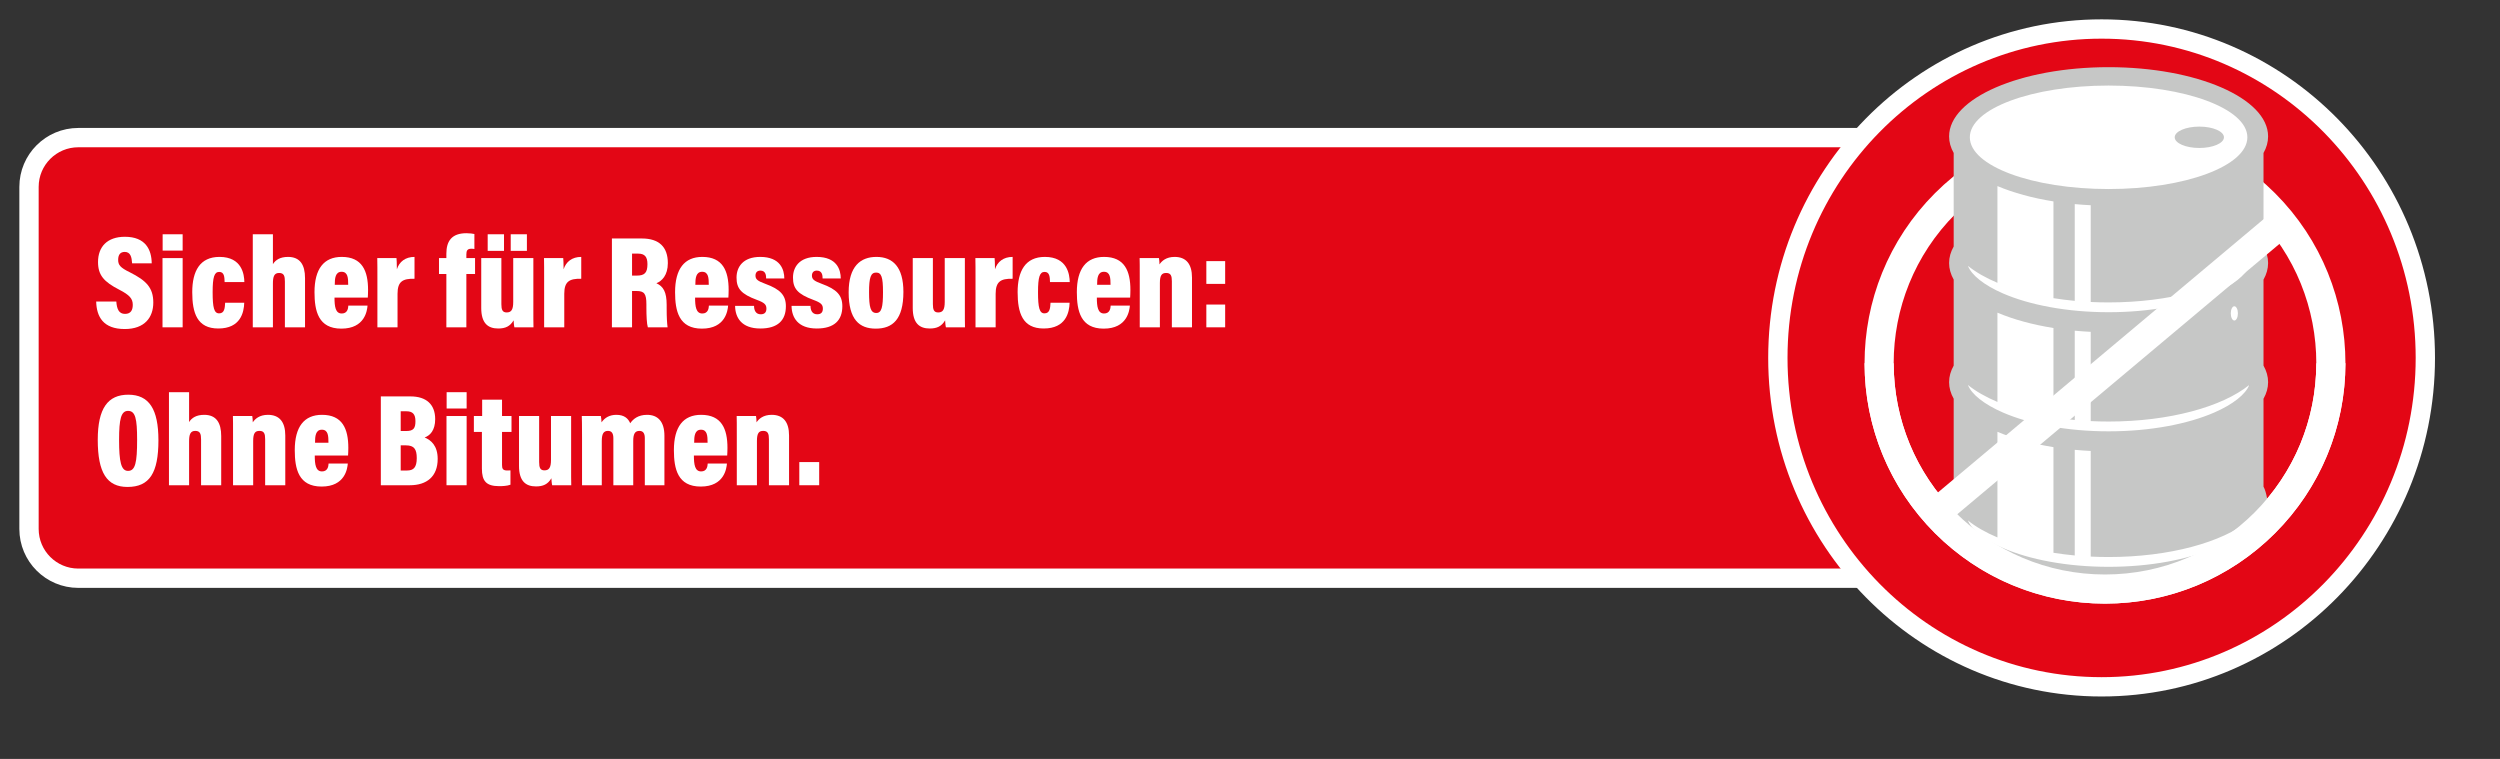 <?xml version="1.0" encoding="UTF-8"?>
<svg id="Ebene_1" data-name="Ebene 1" xmlns="http://www.w3.org/2000/svg" xmlns:xlink="http://www.w3.org/1999/xlink" viewBox="0 0 987.84 299.88">
  <rect x="0" y="0" width="987.84" height="299.88" fill="#333333" stroke="none"/>
  <defs>
    <style>
      .cls-1 {
        fill: #e30615;
      }

      .cls-1, .cls-2, .cls-3, .cls-4, .cls-5 {
        stroke-width: 0px;
      }

      .cls-2, .cls-6, .cls-7 {
        fill: none;
      }

      .cls-8 {
        clip-path: url(#clippath-4);
      }

      .cls-9 {
        clip-path: url(#clippath-3);
      }

      .cls-10 {
        clip-path: url(#clippath-2);
      }

      .cls-11 {
        clip-path: url(#clippath-5);
      }

      .cls-6 {
        stroke-miterlimit: 10;
        stroke-width: 11.51px;
      }

      .cls-6, .cls-7 {
        stroke: #fff;
      }

      .cls-3 {
        fill: #c6c7c6;
      }

      .cls-3, .cls-4 {
        fill-rule: evenodd;
      }

      .cls-7 {
        stroke-width: 7.632px;
      }

      .cls-4, .cls-5 {
        fill: #fff;
      }
    </style>
    <clipPath id="clippath-2">
      <path class="cls-2" d="M702.497,141.426c0,71.776,57.272,129.963,127.921,129.963s127.92-58.187,127.92-129.963S901.066,11.461,830.418,11.461s-127.921,58.187-127.921,129.965"/>
    </clipPath>
    <clipPath id="clippath-3">
      <path class="cls-2" d="M702.497,141.426c0,71.776,57.272,129.963,127.921,129.963s127.92-58.187,127.92-129.963S901.066,11.461,830.418,11.461s-127.921,58.187-127.921,129.965"/>
    </clipPath>
    <clipPath id="clippath-4">
      <path class="cls-2" d="M702.497,141.426c0,71.776,57.272,129.963,127.921,129.963s127.92-58.187,127.92-129.963S901.066,11.461,830.418,11.461s-127.921,58.187-127.921,129.965"/>
    </clipPath>
    <clipPath id="clippath-5">
      <path class="cls-2" d="M702.497,141.426c0,71.776,57.272,129.963,127.921,129.963s127.92-58.187,127.92-129.963S901.066,11.461,830.418,11.461s-127.921,58.187-127.921,129.965"/>
    </clipPath>
  </defs>
  <path class="cls-1" d="M30.933,54.376h775.473c10.746,0,19.471,8.725,19.471,19.471v135.157c0,10.747-8.725,19.472-19.472,19.472H30.933c-10.746,0-19.471-8.725-19.471-19.471V73.847c0-10.746,8.725-19.471,19.471-19.471Z"/>
  <g>
    <path class="cls-5" d="M45.961,119.143c.207,2.912.987,4.889,3.432,4.889,2.34,0,3.068-1.561,3.068-3.589,0-2.392-1.196-3.848-5.356-5.979-6.084-3.121-8.372-5.772-8.372-10.921,0-6.032,3.64-9.984,10.608-9.984,8.216,0,10.556,5.148,10.608,10.505h-7.748c-.156-2.444-.625-4.524-2.912-4.524-1.769,0-2.601,1.144-2.601,3.12,0,2.027.78,3.068,4.628,4.939,6.5,3.276,9.257,6.085,9.257,11.961,0,5.824-3.38,10.452-11.284,10.452-8.529,0-11.129-4.888-11.285-10.868h7.957Z"/>
    <path class="cls-5" d="M64.212,101.983h7.956v27.353h-7.956v-27.353ZM64.264,99.018v-6.448h7.904v6.448h-7.904Z"/>
    <path class="cls-5" d="M96.504,119.61c-.104,3.849-1.455,10.192-10.244,10.192-8.372,0-10.296-6.136-10.296-14.353,0-8.32,3.016-13.937,10.765-13.937,8.943,0,9.775,7.021,9.828,9.933h-7.801c-.052-2.028-.156-4.004-2.132-4.004-1.924,0-2.601,1.976-2.601,8.008,0,6.137.572,8.372,2.549,8.372,2.08,0,2.288-1.976,2.392-4.212h7.54Z"/>
    <path class="cls-5" d="M107.84,92.569v11.805c1.039-1.664,2.859-2.86,5.979-2.86,4.732,0,6.708,3.12,6.708,8.373v19.448h-7.956v-18.097c0-2.08-.312-3.38-2.288-3.38s-2.443,1.456-2.443,4.212v17.265h-7.957v-36.766h7.957Z"/>
    <path class="cls-5" d="M132.175,117.582c0,3.537.364,6.293,2.86,6.293,2.184,0,2.548-1.872,2.6-3.12h7.592c-.155,1.872-.987,9.101-10.348,9.101-9.101,0-10.608-6.969-10.608-14.405,0-9.204,3.692-13.937,10.765-13.937,8.06,0,10.4,5.513,10.4,13.053,0,.676-.053,2.704-.104,3.016h-13.156ZM137.583,112.538c0-2.651-.104-5.147-2.601-5.147s-2.704,2.6-2.704,5.147h5.305Z"/>
    <path class="cls-5" d="M149.126,111.29c0-4.628,0-7.437-.052-9.308h7.592c.053.623.156,1.976.156,4.42.937-2.965,3.328-4.889,6.969-4.889v8.633c-4.681-.104-6.709,1.092-6.709,5.928v13.261h-7.956v-18.045Z"/>
    <path class="cls-5" d="M176.374,129.335v-21.061h-2.912v-6.292h2.912v-1.769c0-4.888,2.08-8.061,7.904-8.061,1.248,0,2.548.156,3.172.312v5.928c-.416-.104-.832-.104-1.248-.104-1.508,0-1.924.728-1.924,2.235v1.457h3.433v6.292h-3.433v21.061h-7.904Z"/>
    <path class="cls-5" d="M210.746,120.755c0,4.524,0,7.228.052,8.58h-7.54c-.208-.832-.26-2.028-.312-2.756-1.403,2.392-3.275,3.224-6.084,3.224-4.056,0-6.708-2.08-6.708-8.112v-19.708h7.956v18.2c0,2.185.416,3.276,2.08,3.276,1.82,0,2.601-1.04,2.601-4.16v-17.316h7.956v18.772ZM192.701,99.122v-6.553h6.448v6.553h-6.448ZM201.802,99.122v-6.553h6.396v6.553h-6.396Z"/>
    <path class="cls-5" d="M215.008,111.29c0-4.628,0-7.437-.052-9.308h7.593c.052.623.155,1.976.155,4.42.937-2.965,3.328-4.889,6.969-4.889v8.633c-4.681-.104-6.708,1.092-6.708,5.928v13.261h-7.957v-18.045Z"/>
    <path class="cls-5" d="M249.745,114.983v14.353h-7.957v-35.102h11.857c6.76,0,10.244,3.328,10.244,9.725,0,4.836-2.393,7.124-4.524,7.956,2.757,1.248,4.057,3.484,4.057,8.528v1.248c0,3.9.155,6.085.364,7.645h-7.801c-.416-1.353-.572-4.472-.572-7.904v-1.196c0-4.16-.832-5.252-3.9-5.252h-1.768ZM249.745,108.899h1.872c3.068,0,4.212-1.092,4.212-4.524,0-2.86-1.04-4.16-3.691-4.16h-2.393v8.685Z"/>
    <path class="cls-5" d="M274.653,117.582c0,3.537.363,6.293,2.859,6.293,2.185,0,2.549-1.872,2.601-3.12h7.593c-.156,1.872-.988,9.101-10.349,9.101-9.101,0-10.608-6.969-10.608-14.405,0-9.204,3.691-13.937,10.764-13.937,8.061,0,10.4,5.513,10.4,13.053,0,.676-.052,2.704-.104,3.016h-13.156ZM280.061,112.538c0-2.651-.104-5.147-2.601-5.147s-2.704,2.6-2.704,5.147h5.305Z"/>
    <path class="cls-5" d="M297.948,120.859c0,1.664.625,3.328,2.652,3.328,1.561,0,2.236-.832,2.236-2.235,0-1.561-.729-2.341-3.692-3.433-6.344-2.34-8.112-4.524-8.112-8.841,0-4.107,2.496-8.164,9.36-8.164,8.009,0,9.517,5.097,9.517,8.528h-7.176c0-1.196-.156-3.12-2.289-3.12-1.248,0-1.924.78-1.924,1.977,0,1.456.832,2.132,3.952,3.275,5.824,2.133,8.061,4.473,8.061,8.841,0,5.513-3.172,8.788-10.089,8.788-7.488,0-9.932-4.368-9.984-8.944h7.488Z"/>
    <path class="cls-5" d="M320.254,120.859c0,1.664.625,3.328,2.652,3.328,1.561,0,2.236-.832,2.236-2.235,0-1.561-.729-2.341-3.692-3.433-6.344-2.34-8.112-4.524-8.112-8.841,0-4.107,2.496-8.164,9.36-8.164,8.009,0,9.517,5.097,9.517,8.528h-7.176c0-1.196-.156-3.12-2.289-3.12-1.248,0-1.924.78-1.924,1.977,0,1.456.832,2.132,3.952,3.275,5.824,2.133,8.061,4.473,8.061,8.841,0,5.513-3.172,8.788-10.089,8.788-7.488,0-9.932-4.368-9.984-8.944h7.488Z"/>
    <path class="cls-5" d="M356.967,115.347c0,10.868-4.265,14.509-10.921,14.509-6.448,0-10.712-3.537-10.712-14.354,0-10.348,4.732-13.988,10.973-13.988,6.5,0,10.66,4.004,10.66,13.833ZM343.395,115.45c0,5.876.571,8.217,2.859,8.217,2.133,0,2.652-2.393,2.652-8.217,0-5.979-.624-7.748-2.704-7.748-2.132,0-2.808,1.924-2.808,7.748Z"/>
    <path class="cls-5" d="M381.251,120.755c0,4.524,0,7.228.052,8.58h-7.54c-.208-.832-.26-2.028-.312-2.756-1.403,2.392-3.275,3.224-6.084,3.224-4.056,0-6.708-2.08-6.708-8.112v-19.708h7.956v18.2c0,2.185.416,3.276,2.08,3.276,1.82,0,2.601-1.04,2.601-4.16v-17.316h7.956v18.772Z"/>
    <path class="cls-5" d="M385.461,111.29c0-4.628,0-7.437-.052-9.308h7.592c.053.623.156,1.976.156,4.42.937-2.965,3.328-4.889,6.969-4.889v8.633c-4.681-.104-6.709,1.092-6.709,5.928v13.261h-7.956v-18.045Z"/>
    <path class="cls-5" d="M422.641,119.61c-.104,3.849-1.455,10.192-10.244,10.192-8.372,0-10.296-6.136-10.296-14.353,0-8.32,3.016-13.937,10.765-13.937,8.943,0,9.775,7.021,9.828,9.933h-7.801c-.052-2.028-.156-4.004-2.132-4.004-1.924,0-2.601,1.976-2.601,8.008,0,6.137.572,8.372,2.549,8.372,2.08,0,2.288-1.976,2.392-4.212h7.54Z"/>
    <path class="cls-5" d="M433.405,117.582c0,3.537.363,6.293,2.859,6.293,2.185,0,2.549-1.872,2.601-3.12h7.593c-.156,1.872-.988,9.101-10.349,9.101-9.101,0-10.608-6.969-10.608-14.405,0-9.204,3.691-13.937,10.764-13.937,8.061,0,10.4,5.513,10.4,13.053,0,.676-.052,2.704-.104,3.016h-13.156ZM438.813,112.538c0-2.651-.104-5.147-2.601-5.147s-2.704,2.6-2.704,5.147h5.305Z"/>
    <path class="cls-5" d="M450.355,110.563c0-5.616,0-7.177-.052-8.58h7.645c.104.571.208,1.716.208,2.496.884-1.353,2.651-2.965,5.979-2.965,4.629,0,6.865,2.912,6.865,8.164v19.657h-7.957v-18.2c0-2.08-.363-3.276-2.236-3.276-1.716,0-2.496.884-2.496,3.952v17.524h-7.956v-18.772Z"/>
    <path class="cls-5" d="M476.668,112.174v-8.996h7.437v8.996h-7.437ZM476.668,129.335v-8.996h7.437v8.996h-7.437Z"/>
  </g>
  <g>
    <path class="cls-5" d="M62.602,173.951c0,12.896-3.484,18.46-12.221,18.46-8.164,0-11.753-5.668-11.753-18.616,0-12.48,4.005-17.837,12.064-17.837,8.269,0,11.909,5.772,11.909,17.993ZM47.053,173.795c0,8.632.779,12.272,3.536,12.272,2.912,0,3.588-3.38,3.588-12.272,0-8.373-.676-11.44-3.588-11.44-2.757,0-3.536,3.224-3.536,11.44Z"/>
    <path class="cls-5" d="M74.717,154.97v11.805c1.039-1.664,2.859-2.86,5.979-2.86,4.732,0,6.708,3.12,6.708,8.373v19.448h-7.956v-18.097c0-2.08-.312-3.38-2.288-3.38s-2.443,1.456-2.443,4.212v17.265h-7.957v-36.766h7.957Z"/>
    <path class="cls-5" d="M92.084,172.963c0-5.616,0-7.177-.052-8.58h7.645c.104.571.208,1.716.208,2.496.884-1.353,2.652-2.965,5.98-2.965,4.628,0,6.863,2.912,6.863,8.164v19.657h-7.956v-18.2c0-2.08-.364-3.276-2.235-3.276-1.717,0-2.496.884-2.496,3.952v17.524h-7.957v-18.772Z"/>
    <path class="cls-5" d="M124.376,179.983c0,3.537.364,6.293,2.86,6.293,2.184,0,2.548-1.872,2.6-3.12h7.592c-.155,1.872-.987,9.101-10.348,9.101-9.101,0-10.608-6.969-10.608-14.405,0-9.204,3.692-13.937,10.765-13.937,8.06,0,10.4,5.513,10.4,13.053,0,.676-.053,2.704-.104,3.016h-13.156ZM129.784,174.939c0-2.651-.104-5.147-2.601-5.147s-2.704,2.6-2.704,5.147h5.305Z"/>
    <path class="cls-5" d="M150.479,156.634h11.701c6.292,0,9.776,3.173,9.776,8.997,0,4.367-1.977,6.447-4.16,7.228,2.496,1.04,5.147,3.225,5.147,8.477,0,6.916-4.264,10.4-11.023,10.4h-11.441v-35.102ZM160.516,170.311c2.964,0,3.64-1.196,3.64-3.9,0-2.756-1.092-3.9-3.588-3.9h-2.236v7.801h2.185ZM158.331,185.911h2.548c2.496,0,3.797-1.196,3.797-4.888,0-3.537-1.04-5.045-4.265-5.045h-2.08v9.933Z"/>
    <path class="cls-5" d="M176.427,164.383h7.956v27.353h-7.956v-27.353ZM176.479,161.418v-6.448h7.904v6.448h-7.904Z"/>
    <path class="cls-5" d="M187.242,164.383h3.275v-6.449h7.853v6.449h3.744v6.292h-3.744v13.052c0,1.457.312,2.185,2.08,2.185.468,0,.78,0,1.248-.052v5.668c-1.352.52-3.328.572-4.42.572-5.148,0-6.864-1.977-6.864-6.969v-14.456h-3.172v-6.292Z"/>
    <path class="cls-5" d="M225.67,183.155c0,4.524,0,7.228.052,8.58h-7.54c-.208-.832-.26-2.028-.312-2.756-1.403,2.392-3.275,3.224-6.084,3.224-4.056,0-6.708-2.08-6.708-8.112v-19.708h7.956v18.2c0,2.185.416,3.276,2.08,3.276,1.82,0,2.601-1.04,2.601-4.16v-17.316h7.956v18.772Z"/>
    <path class="cls-5" d="M229.984,172.859c0-5.408-.052-7.332-.104-8.476h7.54c.104.468.261,1.768.261,2.496,1.3-1.873,3.224-2.965,5.876-2.965,3.12,0,4.68,1.456,5.46,3.328,1.145-1.664,3.12-3.328,6.656-3.328,4.264,0,6.864,2.652,6.864,8.269v19.553h-7.748v-18.616c0-1.664-.521-2.86-2.132-2.86-1.82,0-2.444,1.3-2.444,3.952v17.524h-7.853v-18.564c0-1.977-.676-2.912-2.132-2.912-1.769,0-2.444,1.196-2.444,4.056v17.421h-7.801v-18.877Z"/>
    <path class="cls-5" d="M274.185,179.983c0,3.537.364,6.293,2.86,6.293,2.184,0,2.548-1.872,2.6-3.12h7.592c-.155,1.872-.987,9.101-10.348,9.101-9.101,0-10.608-6.969-10.608-14.405,0-9.204,3.692-13.937,10.765-13.937,8.06,0,10.4,5.513,10.4,13.053,0,.676-.053,2.704-.104,3.016h-13.156ZM279.593,174.939c0-2.651-.104-5.147-2.601-5.147s-2.704,2.6-2.704,5.147h5.305Z"/>
    <path class="cls-5" d="M291.136,172.963c0-5.616,0-7.177-.052-8.58h7.645c.104.571.208,1.716.208,2.496.884-1.353,2.651-2.965,5.979-2.965,4.629,0,6.865,2.912,6.865,8.164v19.657h-7.957v-18.2c0-2.08-.363-3.276-2.236-3.276-1.716,0-2.496.884-2.496,3.952v17.524h-7.956v-18.772Z"/>
    <path class="cls-5" d="M315.836,191.735v-9.152h7.853v9.152h-7.853Z"/>
  </g>
  <path class="cls-7" d="M30.933,54.376h775.473c10.746,0,19.471,8.725,19.471,19.471v135.157c0,10.747-8.725,19.472-19.472,19.472H30.933c-10.746,0-19.471-8.725-19.471-19.471V73.847c0-10.746,8.725-19.471,19.471-19.471Z"/>
  <path class="cls-1" d="M830.418,271.39c70.649,0,127.921-58.187,127.921-129.964S901.067,11.461,830.418,11.461s-127.921,58.187-127.921,129.965,57.272,129.964,127.921,129.964"/>
  <g class="cls-10">
    <circle class="cls-6" cx="831.76" cy="143.507" r="89.252" transform="translate(142.142 630.175) rotate(-45)"/>
    <path class="cls-4" d="M888.762,54.497c0,13.18-24.884,23.864-55.579,23.864s-55.578-10.684-55.578-23.864,24.882-23.864,55.578-23.864,55.579,10.684,55.579,23.864"/>
    <polygon class="cls-4" points="888.762 217.502 830.775 233.033 777.604 217.502 777.604 70.537 888.762 70.537 888.762 217.502"/>
    <path class="cls-3" d="M896.208,151.01c0,2.254-.628,4.445-1.813,6.541v34.75c1.185,2.097,1.813,6.515,1.813,8.77,0,15.112-28.218,28.605-63.025,28.605s-63.025-13.493-63.025-28.605c0-2.255.628-4.445,1.813-6.541v-36.979c-1.185-2.096-1.813-4.287-1.813-6.541s.628-4.445,1.813-6.542v-33.985c-1.185-2.096-1.813-4.287-1.813-6.541s.628-4.446,1.813-6.541v-36.957c-1.185-2.096-1.813-4.286-1.813-6.541,0-15.112,28.217-27.362,63.025-27.362s63.025,12.25,63.025,27.362c0,2.255-.628,4.445-1.813,6.541v36.957c1.185,2.095,1.813,4.286,1.813,6.541s-.628,4.445-1.813,6.541v33.985c1.185,2.097,1.813,4.287,1.813,6.542M833.183,33.805c-30.283,0-54.831,9.153-54.831,20.445s24.548,20.445,54.831,20.445,54.831-9.154,54.831-20.445-24.549-20.445-54.831-20.445M833.183,119.498c-2.389,0-4.746-.058-7.064-.17v-38.234c-2.138-.103-4.243-.252-6.311-.446v38.231c-2.882-.271-5.692-.626-8.412-1.061v-38.232c-8.353-1.336-15.875-3.419-22.137-6.061v38.231c-4.632-1.955-8.577-4.217-11.655-6.71,1.391,3.661,6.425,7.675,13.823,10.888,5.297,2.299,11.52,4.114,18.498,5.396,7.351,1.349,15.176,2.035,23.258,2.035s15.906-.686,23.258-2.035c6.977-1.282,13.201-3.097,18.498-5.396,7.398-3.213,12.432-7.227,13.823-10.888-10.623,8.602-31.526,14.452-55.579,14.452M833.183,166.564c-2.389,0-4.746-.058-7.064-.171v-35.274c-2.138-.104-4.243-.254-6.311-.448v35.273c-2.882-.27-5.692-.626-8.412-1.06v-35.273c-8.353-1.337-15.875-3.419-22.137-6.062v35.273c-4.632-1.956-8.577-4.217-11.655-6.71,1.391,3.66,6.425,7.675,13.823,10.888,5.297,2.299,11.52,4.114,18.498,5.396,7.351,1.349,15.176,2.034,23.258,2.034s15.906-.685,23.258-2.034c6.977-1.282,13.201-3.097,18.498-5.396,7.398-3.213,12.432-7.228,13.823-10.888-10.623,8.601-31.526,14.452-55.579,14.452M833.183,220.101c-2.389,0-4.746-.058-7.064-.171v-41.743c-2.138-.104-4.243-.253-6.311-.448v41.743c-2.882-.271-5.692-.626-8.412-1.061v-41.743c-8.353-1.337-15.875-3.419-22.137-6.061v41.742c-4.632-1.955-8.577-4.217-11.655-6.71,1.391,3.66,6.425,7.675,13.823,10.888,5.297,2.299,11.52,4.115,18.498,5.396,7.351,1.349,15.176,2.034,23.258,2.034s15.906-.685,23.258-2.034c6.977-1.281,13.201-3.097,18.498-5.396,7.398-3.213,12.432-7.228,13.823-10.888-10.623,8.602-31.526,14.452-55.579,14.452M869.036,58.473c-5.372,0-9.728-1.891-9.728-4.223s4.356-4.224,9.728-4.224,9.728,1.892,9.728,4.224-4.356,4.223-9.728,4.223"/>
    <path class="cls-5" d="M881.459,123.832c0-1.557.631-2.819,1.41-2.819s1.409,1.262,1.409,2.819-.63,2.819-1.409,2.819-1.41-1.262-1.41-2.819"/>
    <path class="cls-6" d="M921.012,143.507c0,49.293-39.959,89.252-89.252,89.252s-89.252-39.959-89.252-89.252"/>
    <line class="cls-6" x1="763.247" y1="204.193" x2="903.681" y2="86.356"/>
  </g>
  <g class="cls-9">
    <path class="cls-5" d="M754.128,274.605c-5.042,7.433-9.225,9.276-14.259,5.861-4.705-3.191-4.557-7.859.505-15.32,4.878-7.191,9.28-8.713,13.925-5.562,4.764,3.231,4.605,7.98-.171,15.021ZM745.228,268.439c-3.375,4.974-4.348,7.375-2.76,8.453,1.679,1.139,3.389-.545,6.865-5.669,3.272-4.825,4.082-6.856,2.404-7.995-1.59-1.077-3.299.477-6.51,5.211Z"/>
    <path class="cls-5" d="M768.23,267.141l-3.713,7.332c1.17-.705,2.676-.877,4.613.105,2.941,1.488,3.188,4.049,1.535,7.312l-6.119,12.08-4.942-2.502,5.692-11.242c.654-1.291.869-2.197-.357-2.82-1.229-.621-1.977.137-2.844,1.848l-5.432,10.725-4.941-2.502,11.566-22.838,4.941,2.502Z"/>
    <path class="cls-5" d="M774.006,283.855c1.329-3.679,1.697-4.699,1.994-5.632l5.007,1.809c-.066.399-.27,1.172-.453,1.684.898-.676,2.438-1.314,4.617-.527,3.031,1.095,3.807,3.531,2.564,6.97l-4.648,12.875-5.211-1.882,4.305-11.92c.491-1.362.535-2.232-.691-2.675-1.123-.406-1.844-.012-2.568,1.998l-4.145,11.477-5.211-1.881,4.44-12.295Z"/>
    <path class="cls-5" d="M794.901,295.606c-.555,2.399-.739,4.326.954,4.718,1.482.343,2.022-.871,2.253-1.71l5.151,1.19c-.4,1.246-2.098,6.019-8.448,4.552-6.174-1.427-6.104-6.391-4.938-11.436,1.443-6.244,4.689-8.876,9.487-7.768,5.468,1.264,6.191,5.369,5.01,10.485-.105.459-.459,1.827-.543,2.03l-8.926-2.062ZM799.361,293.031c.415-1.799.736-3.509-.958-3.9-1.693-.391-2.241,1.34-2.641,3.068l3.599.832Z"/>
  </g>
  <g class="cls-8">
    <path class="cls-5" d="M815.984,283.118l8.132.485c4.374.261,6.664,2.609,6.423,6.657-.181,3.036-1.642,4.4-3.191,4.853,1.692.826,3.445,2.453,3.228,6.104-.287,4.808-3.396,7.053-8.095,6.773l-7.951-.475,1.455-24.398ZM820.228,303.793l1.771.105c1.734.104,2.688-.674,2.842-3.24.146-2.457-.514-3.55-2.755-3.683l-1.445-.087-.412,6.904ZM822.392,293.041c2.06.123,2.579-.682,2.691-2.562.114-1.915-.597-2.756-2.332-2.859l-1.554-.093-.323,5.423,1.518.091Z"/>
    <path class="cls-5" d="M833.785,287.116l-.147-4.486,5.5-.181.147,4.486-5.5.181ZM833.816,289.182l5.536-.183.626,19.036-5.536.183-.626-19.036Z"/>
    <path class="cls-5" d="M841.691,288.974l2.269-.239-.471-4.466,5.438-.573.471,4.466,2.592-.272.459,4.356-2.592.272.952,9.039c.106,1.008.375,1.49,1.6,1.361.323-.034.54-.057.86-.127l.414,3.926c-.899.458-2.264.638-3.021.718-3.565.376-4.896-.867-5.261-4.324l-1.055-10.012-2.196.231-.459-4.356Z"/>
  </g>
  <g class="cls-11">
    <path class="cls-5" d="M870.857,297.561c.64,3.086,1.021,4.928,1.247,5.844l-5.141,1.064c-.259-.537-.464-1.348-.602-1.836-.62,1.83-1.778,2.662-3.693,3.059-2.767.572-4.868-.472-5.72-4.584l-2.783-13.438,5.425-1.124,2.57,12.41c.309,1.49.746,2.174,1.881,1.939,1.24-.258,1.625-1.075,1.185-3.203l-2.445-11.807,5.426-1.123,2.65,12.799Z"/>
    <path class="cls-5" d="M872.878,289.856c-1.299-3.535-1.795-4.779-2.104-5.516l4.93-1.811c.18.281.595,1.094.769,1.57.4-1.537,1.396-2.713,3.13-3.349,2.039-.749,3.408-.172,4.367.864.349-1.361,1.241-2.924,3.552-3.773,2.788-1.023,5.123.086,6.471,3.758l4.693,12.779-5.062,1.859-4.47-12.168c-.399-1.086-1.026-1.744-2.079-1.357-1.191.438-1.286,1.438-.649,3.17l4.206,11.455-5.133,1.885-4.456-12.135c-.474-1.291-1.14-1.74-2.093-1.391-1.156.424-1.311,1.369-.623,3.238l4.182,11.385-5.098,1.873-4.531-12.338Z"/>
    <path class="cls-5" d="M904.175,282.182c1.178,2.163,2.318,3.727,3.844,2.896,1.338-.728.936-1.994.553-2.774l4.643-2.528c.527,1.197,2.426,5.896-3.299,9.012-5.566,3.029-8.809-.73-11.283-5.277-3.064-5.63-2.381-9.754,1.943-12.107,4.93-2.684,8.195-.092,10.707,4.521.225.413.867,1.671.939,1.878l-8.047,4.381ZM905.804,277.297c-.883-1.623-1.777-3.115-3.305-2.283-1.525.83-.787,2.49.061,4.049l3.244-1.766Z"/>
    <path class="cls-5" d="M912.593,271.688c-2.262-3.19-2.891-4.076-3.486-4.852l4.344-3.08c.289.283.809.891,1.123,1.334-.043-1.124.312-2.752,2.203-4.092,2.627-1.865,5.072-1.111,7.186,1.871l7.918,11.165-4.518,3.204-7.332-10.336c-.838-1.182-1.525-1.715-2.59-.961-.975.691-1.062,1.508.174,3.251l7.059,9.953-4.518,3.204-7.562-10.662Z"/>
  </g>
  <ellipse class="cls-7" cx="830.418" cy="141.426" rx="127.921" ry="129.965"/>
</svg>
